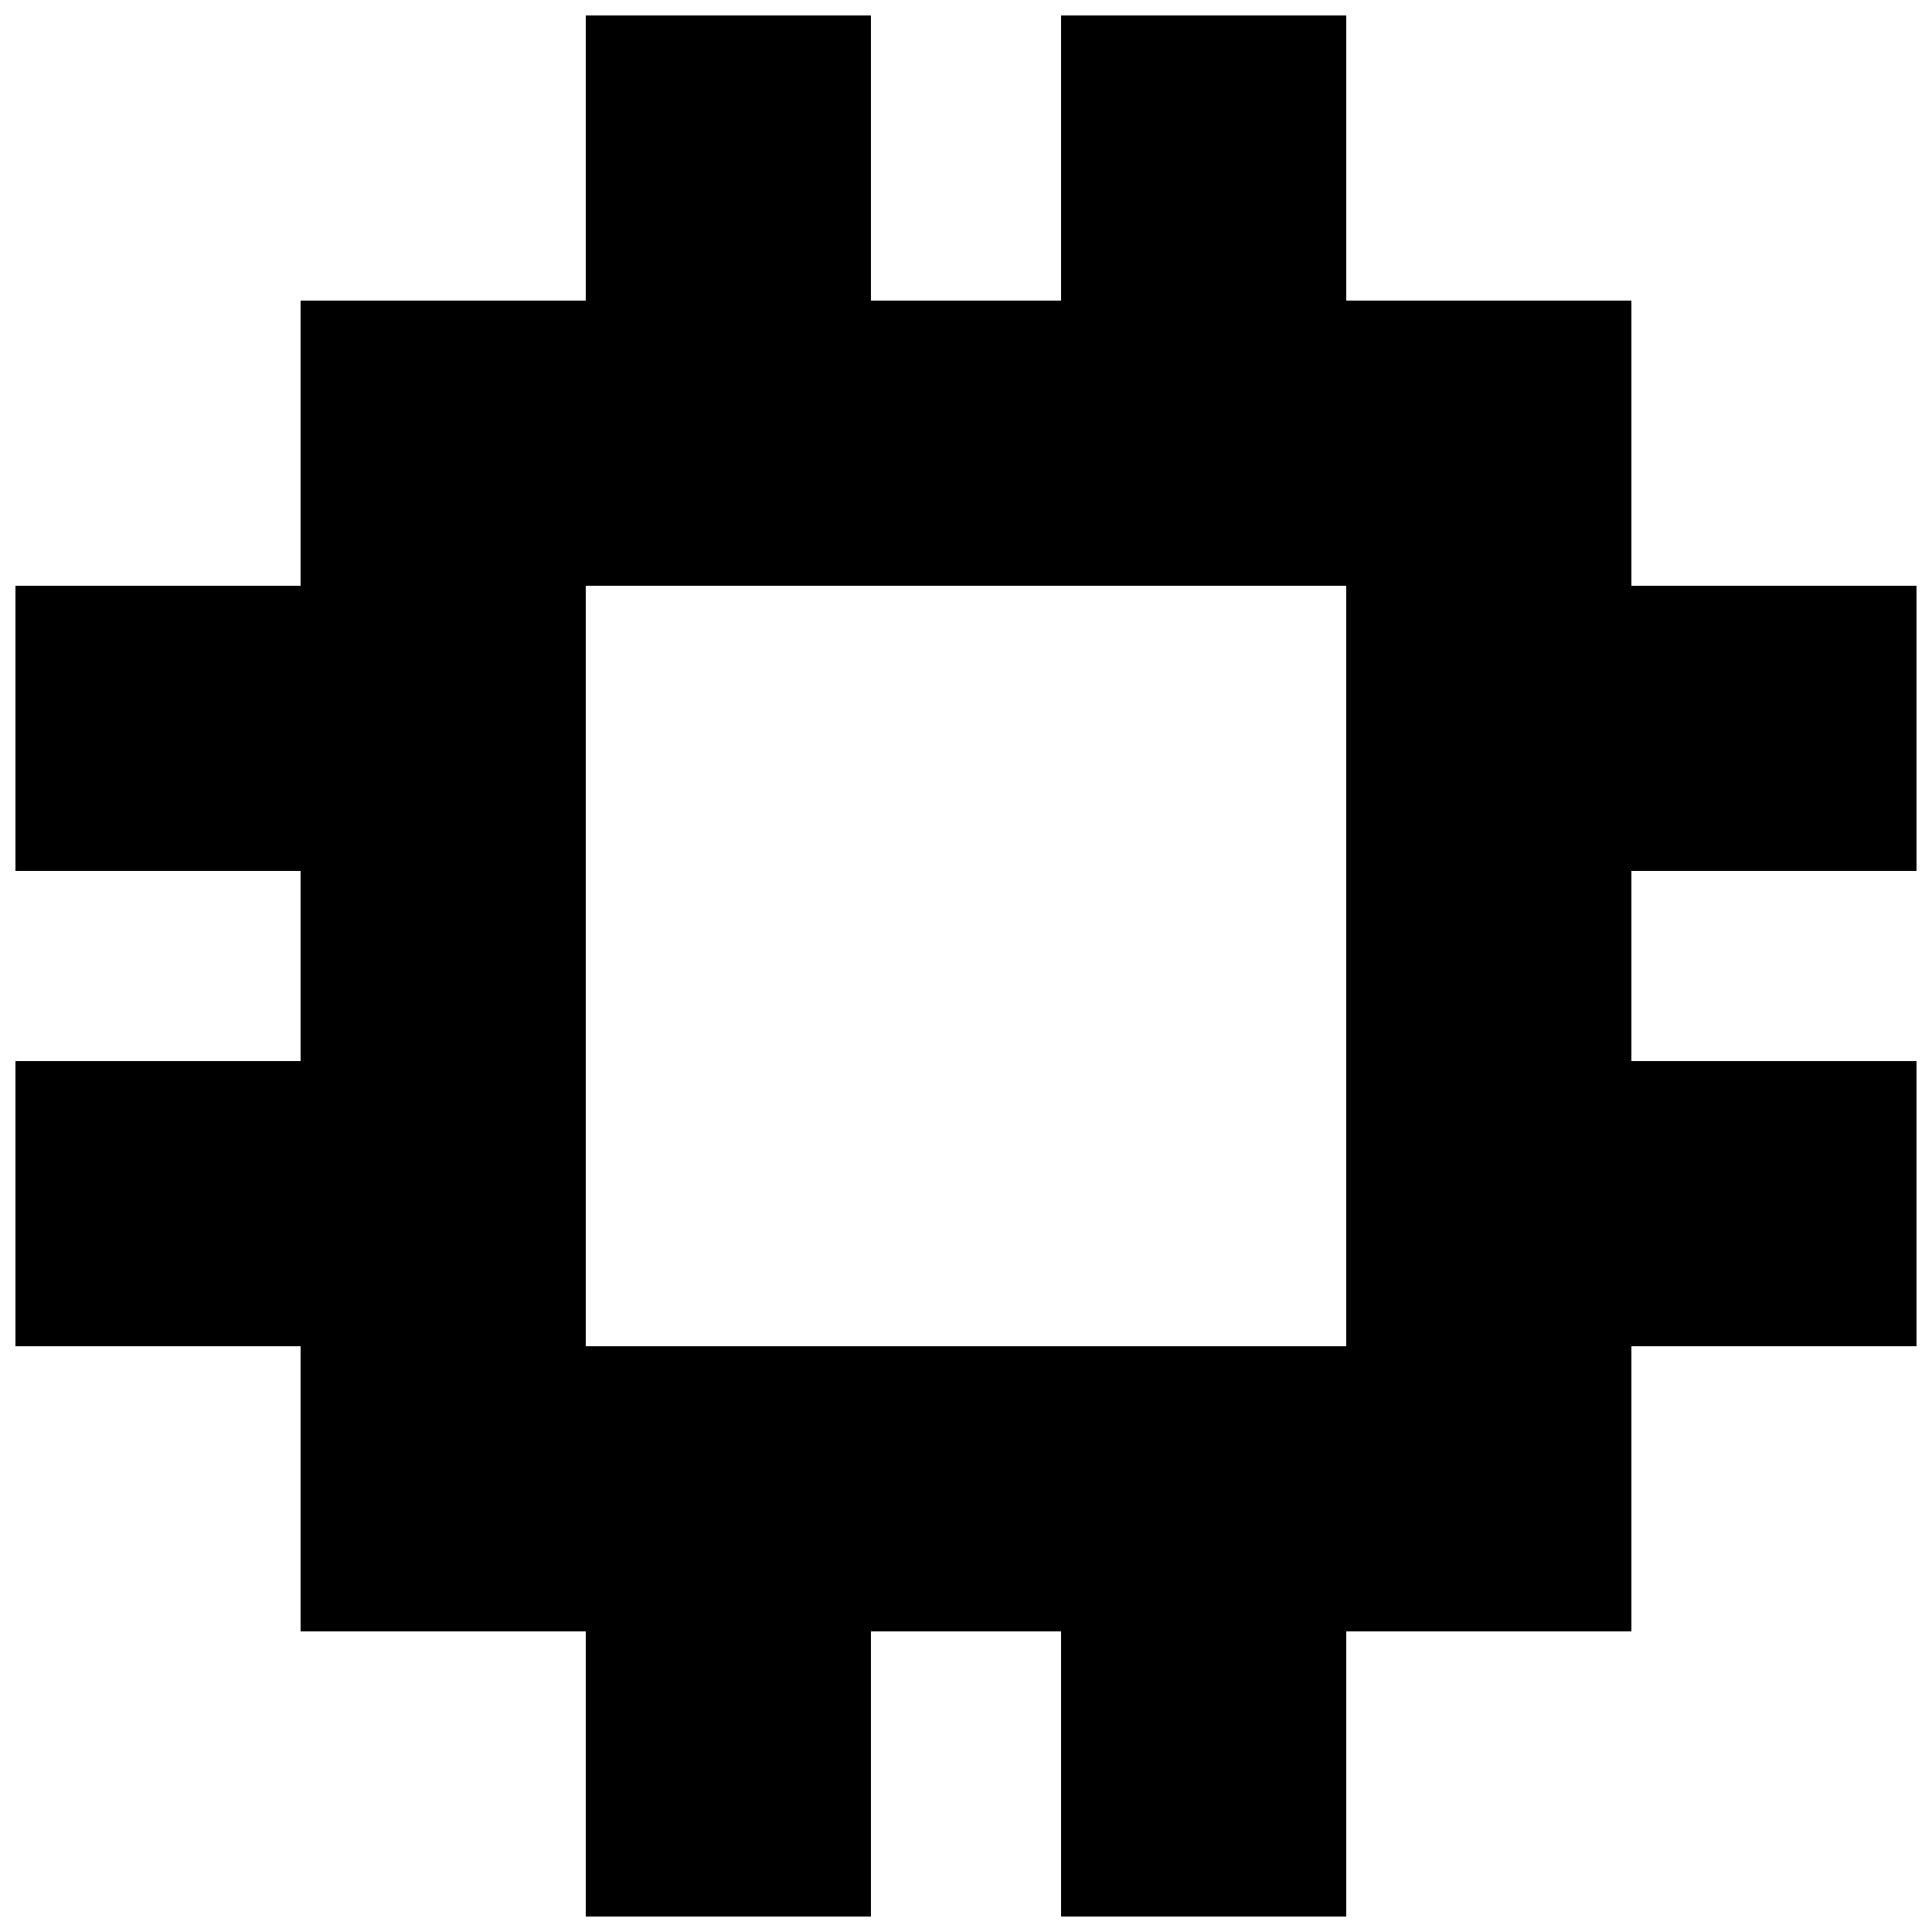 <?xml version="1.0" encoding="UTF-8"?>
<!-- Uploaded to: SVG Repo, www.svgrepo.com, Generator: SVG Repo Mixer Tools -->
<svg width="800px" height="800px" version="1.1" viewBox="144 144 512 512" xmlns="http://www.w3.org/2000/svg">
 <defs>
  <clipPath id="a">
   <path d="m148.09 148.09h503.81v503.81h-503.81z"/>
  </clipPath>
 </defs>
 <g clip-path="url(#a)">
  <path d="m299.24 576.33h-75.574v-75.57h-75.57v-75.574h75.57v-50.379h-75.57v-75.57h75.57v-75.574h75.574v-75.57h75.57v75.57h50.379v-75.57h75.574v75.57h75.57v75.574h75.57v75.57h-75.57v50.379h75.57v75.574h-75.57v75.57h-75.57v75.57h-75.574v-75.57h-50.379v75.57h-75.57zm201.52-75.57v-201.52h-201.52v201.52z" fill-rule="evenodd"/>
 </g>
</svg>